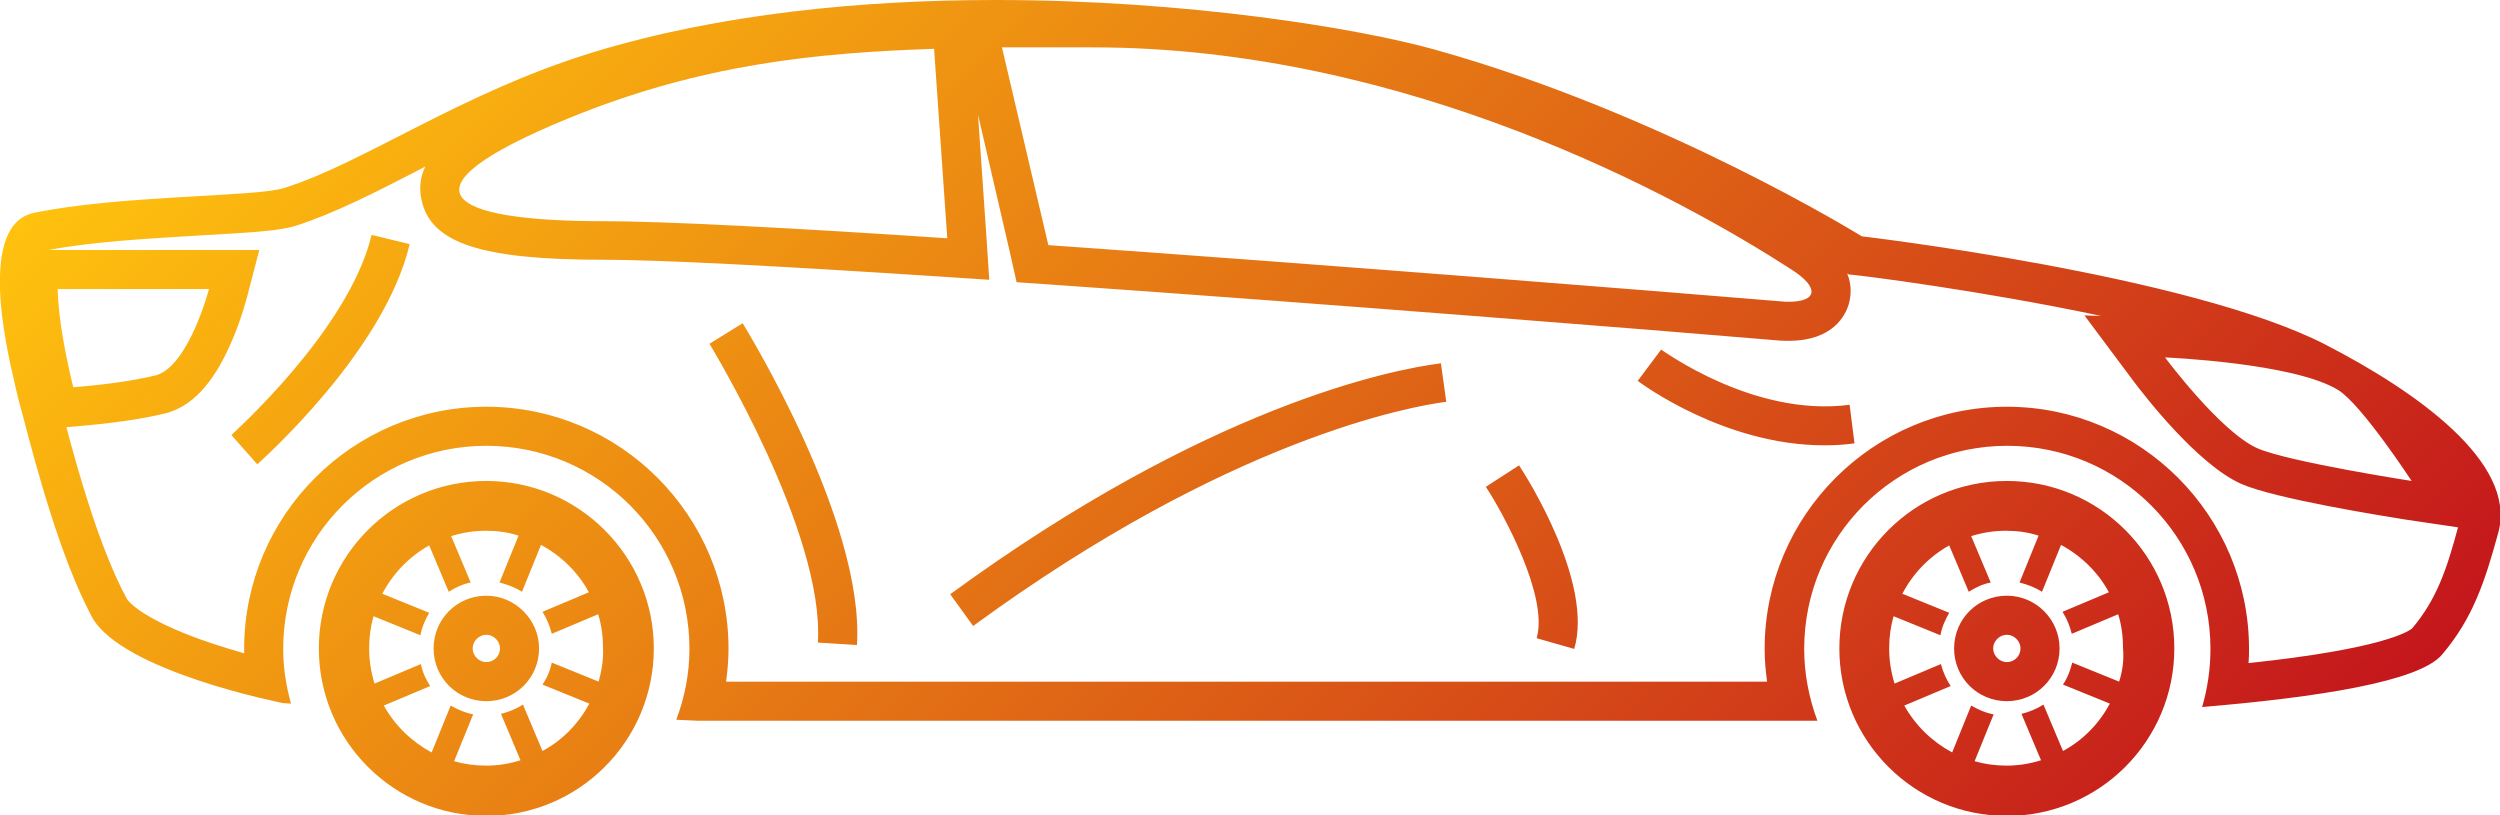 <?xml version="1.0" encoding="utf-8"?>
<!-- Generator: Adobe Illustrator 25.4.1, SVG Export Plug-In . SVG Version: 6.00 Build 0)  -->
<svg version="1.1" id="Layer_1" xmlns="http://www.w3.org/2000/svg" xmlns:xlink="http://www.w3.org/1999/xlink" x="0px" y="0px"
	 viewBox="0 0 512 167" style="enable-background:new 0 0 512 167;" xml:space="preserve">
<style type="text/css">
	.st0{fill:url(#SVGID_1_);}
</style>
<linearGradient id="SVGID_1_" gradientUnits="userSpaceOnUse" x1="101.02" y1="-52.103" x2="393.552" y2="240.429">
	<stop  offset="0" style="stop-color:#FFC20E"/>
	<stop  offset="1" style="stop-color:#C4161C"/>
</linearGradient>
<path class="st0" d="M99.6,98.5c-19,0-34.3,15.4-34.3,34.3c0,19,15.4,34.3,34.3,34.3c19,0,34.3-15.4,34.3-34.3
	C133.9,113.9,118.5,98.5,99.6,98.5z M122.6,139.6l-9.6-3.9c-0.3,1.6-1,3.2-1.9,4.5l9.6,3.9c-2.2,4.1-5.5,7.5-9.6,9.7l-4-9.5
	c-1.4,0.9-2.9,1.5-4.5,1.9l4,9.5c-2.2,0.7-4.6,1.1-7,1.1c-2.3,0-4.5-0.3-6.6-0.9l3.9-9.6c-1.6-0.3-3.2-1-4.6-1.8l-3.9,9.6
	c-4.1-2.2-7.5-5.5-9.8-9.6l9.5-4c-0.9-1.4-1.6-2.9-1.9-4.5l-9.5,4c-0.7-2.3-1.1-4.7-1.1-7.2c0-2.3,0.3-4.5,0.9-6.6l9.6,3.9
	c0.3-1.7,1-3.2,1.8-4.6l-9.6-3.9c2.2-4.2,5.5-7.6,9.6-9.9l4,9.5c1.4-0.9,2.9-1.6,4.5-1.9l-4-9.5c2.2-0.7,4.6-1.1,7.1-1.1
	c2.3,0,4.6,0.3,6.7,1l-3.9,9.6c1.6,0.4,3.2,1,4.6,1.9l3.9-9.6c4.1,2.2,7.6,5.6,9.8,9.7l-9.5,4c0.9,1.4,1.5,2.9,1.9,4.5l9.5-4
	c0.7,2.2,1,4.6,1,7C123.6,135.2,123.2,137.4,122.6,139.6z M99.6,122c-6,0-10.8,4.8-10.8,10.8c0,6,4.8,10.8,10.8,10.8
	c6,0,10.8-4.8,10.8-10.8C110.4,126.9,105.5,122,99.6,122z M99.6,135.6c-1.5,0-2.8-1.3-2.8-2.8c0-1.5,1.3-2.8,2.8-2.8
	c1.5,0,2.8,1.3,2.8,2.8C102.4,134.4,101.1,135.6,99.6,135.6z M411,122c-6,0-10.8,4.8-10.8,10.8c0,6,4.8,10.8,10.8,10.8
	c6,0,10.8-4.8,10.8-10.8C421.8,126.9,417,122,411,122z M411,135.6c-1.5,0-2.8-1.3-2.8-2.8c0-1.5,1.3-2.8,2.8-2.8
	c1.5,0,2.8,1.3,2.8,2.8C413.8,134.4,412.5,135.6,411,135.6z M411,98.5c-19,0-34.3,15.4-34.3,34.3c0,19,15.4,34.3,34.3,34.3
	c19,0,34.3-15.4,34.3-34.3C445.3,113.9,430,98.5,411,98.5z M434,139.6l-9.6-3.9c-0.4,1.6-1,3.2-1.9,4.5l9.6,3.9
	c-2.2,4.1-5.5,7.5-9.6,9.7l-4-9.5c-1.4,0.9-2.9,1.5-4.5,1.9l4,9.5c-2.2,0.7-4.6,1.1-7,1.1c-2.3,0-4.5-0.3-6.6-0.9l3.9-9.6
	c-1.7-0.3-3.2-1-4.6-1.8l-3.9,9.6c-4.1-2.2-7.5-5.5-9.8-9.6l9.5-4c-0.9-1.4-1.6-2.9-2-4.5l-9.5,4c-0.7-2.3-1.1-4.7-1.1-7.2
	c0-2.3,0.3-4.5,0.9-6.6l9.6,3.9c0.3-1.7,1-3.2,1.8-4.6l-9.6-3.9c2.2-4.2,5.5-7.6,9.6-9.9l4,9.5c1.4-0.9,2.9-1.6,4.5-1.9l-4-9.5
	c2.2-0.7,4.6-1.1,7.1-1.1c2.3,0,4.6,0.3,6.7,1l-3.9,9.6c1.6,0.4,3.2,1,4.6,1.9l3.9-9.6c4.1,2.2,7.6,5.6,9.8,9.7l-9.5,4
	c0.9,1.4,1.5,2.9,1.9,4.5l9.5-4c0.7,2.2,1,4.6,1,7C435,135.2,434.7,137.4,434,139.6z M476.3,70.6c-27.7-14.3-95-22.2-95-22.2
	S340.8,23.3,294,10.2C278.3,5.8,243.1,0,203.8,0c-27.2,0-56.4,2.8-82.3,10.7c-27.1,8.3-46.8,22.6-63.3,27.8
	c-6,1.9-33.4,1.4-51.3,5.1C1.2,44.9-0.2,51.4,0,59.2c0.2,6.9,1.9,14.7,3.3,20.6c0.5,2.3,1.1,4.2,1.5,5.8c2.7,10.3,7.6,28.7,14,40.7
	c6,11.2,39.2,17.7,39.2,17.7l1.6,0.1c-1-3.6-1.6-7.3-1.6-11.2c0-23,18.6-41.6,41.6-41.6c23,0,41.6,18.6,41.6,41.6
	c0,5.1-1,10-2.7,14.5l4.2,0.2h225.2c0,0,0.7,0,2,0c0.6,0,1.4,0,2.3,0c-1.7-4.6-2.7-9.5-2.7-14.7c0-23,18.6-41.6,41.6-41.6
	c23,0,41.6,18.6,41.6,41.6c0,4.1-0.6,8.1-1.7,11.9c23.7-2,44.4-5.2,49.1-10.7c6.3-7.4,8.8-14.9,11.6-25.2
	C515.4,94.6,494.7,80.1,476.3,70.6z M478.9,79.9c4.8,3,15,18.6,15,18.6s-25.2-3.9-31.6-6.7c-7.6-3.4-18.9-18.6-18.9-18.6
	S469.9,74.3,478.9,79.9z M223.8,9.7c64.4,0,120.2,30.7,143.1,45.5c5.8,3.7,5.3,6.6-0.6,6.6c-0.5,0-1.1,0-1.8-0.1
	c-27.7-2.3-93.1-7.5-149.8-11.5l-9.5-40.5C211.2,9.7,217.3,9.7,223.8,9.7z M116.5,24.2c27.1-11.1,50.8-13.4,74.8-14.2l2.7,38.8
	c-31.3-2.1-57.8-3.5-70.5-3.5C92,45.3,80.1,39.1,116.5,24.2z M494,128.7c-0.7,0.6-6,4.2-33.5,7.1c0.1-1,0.1-1.9,0.1-2.9
	c0-27.3-22.2-49.6-49.6-49.6c-27.3,0-49.6,22.2-49.6,49.6c0,2.3,0.2,4.5,0.5,6.7H148.7c0.3-2.2,0.5-4.5,0.5-6.7
	c0-27.3-22.2-49.6-49.6-49.6c-27.3,0-49.6,22.2-49.6,49.6c0,0.3,0,0.6,0,0.9c-2.1-0.6-4.4-1.3-6.8-2.1c-11.9-4-16.5-7.7-17.3-9.2
	c-5.4-10-9.9-25.9-12.3-35l2.1-0.2c7.4-0.6,13.4-1.5,18-2.6c5.4-1.3,9.8-5.9,13.4-14c2.2-4.8,3.3-9.3,3.4-9.5l2.6-10H42.8h-31H10
	c9.4-1.8,21.5-2.4,31.3-3c10.4-0.6,16-0.9,19.4-2c7.7-2.5,15.8-6.6,24.5-11.1c0.6-0.3,1.3-0.7,1.9-1c-1,2.1-1.3,4.3-0.8,6.7
	c1.8,9,12.2,12.4,37.3,12.4c11.2,0,34.8,1.2,69.9,3.5l9.1,0.6l-0.6-9.1l-1.7-24.7l6.6,28.5l1.3,5.8l5.9,0.4
	c57.3,4,123.8,9.3,149.8,11.5c0.8,0.1,1.7,0.1,2.4,0.1c9.1,0,11.6-5.2,12.3-7.4c0.5-1.8,0.7-4-0.3-6.4l0.3,0.2l1.8,0.2
	c0.4,0,24.9,3,49.9,8.3l-3.4-0.1L436.9,78c2.1,2.8,13.1,17.1,22.1,21.1c7.1,3.1,29.3,6.6,33.6,7.3l10.8,1.6
	C501.1,116.6,499,122.8,494,128.7z M11.8,59.2h31c0,0-4.2,16-11,17.7c-5,1.2-11.4,2-16.8,2.4C13.6,73.5,12,65.9,11.8,59.2z
	 M152.1,66.2c1,1.7,25,40.7,23.4,65.9l-8-0.5c1.4-22.6-22-60.8-22.2-61.2L152.1,66.2z M378.8,82.9l1,7.9c-2.1,0.3-4.1,0.4-6.2,0.4
	c-20.4,0-37.4-12.6-38.2-13.2l4.8-6.4C340.5,71.7,359.1,85.5,378.8,82.9z M295.1,74.4l1.1,7.9l-0.1,0c-6.9,0.9-44.2,7.4-96.8,45.9
	l-4.7-6.5C247.4,83.1,284.9,75.7,295.1,74.4z M76.1,48.1l7.8,1.9c-5.2,22-30.2,44.1-31.2,45.1l-5.3-6C47.6,88.8,71.5,67.6,76.1,48.1
	z M311.1,95.3c1.6,2.4,15.3,24.1,11.3,37.6l-7.7-2.2c2.5-8.5-6.9-25.7-10.4-31L311.1,95.3z"/>
</svg>

